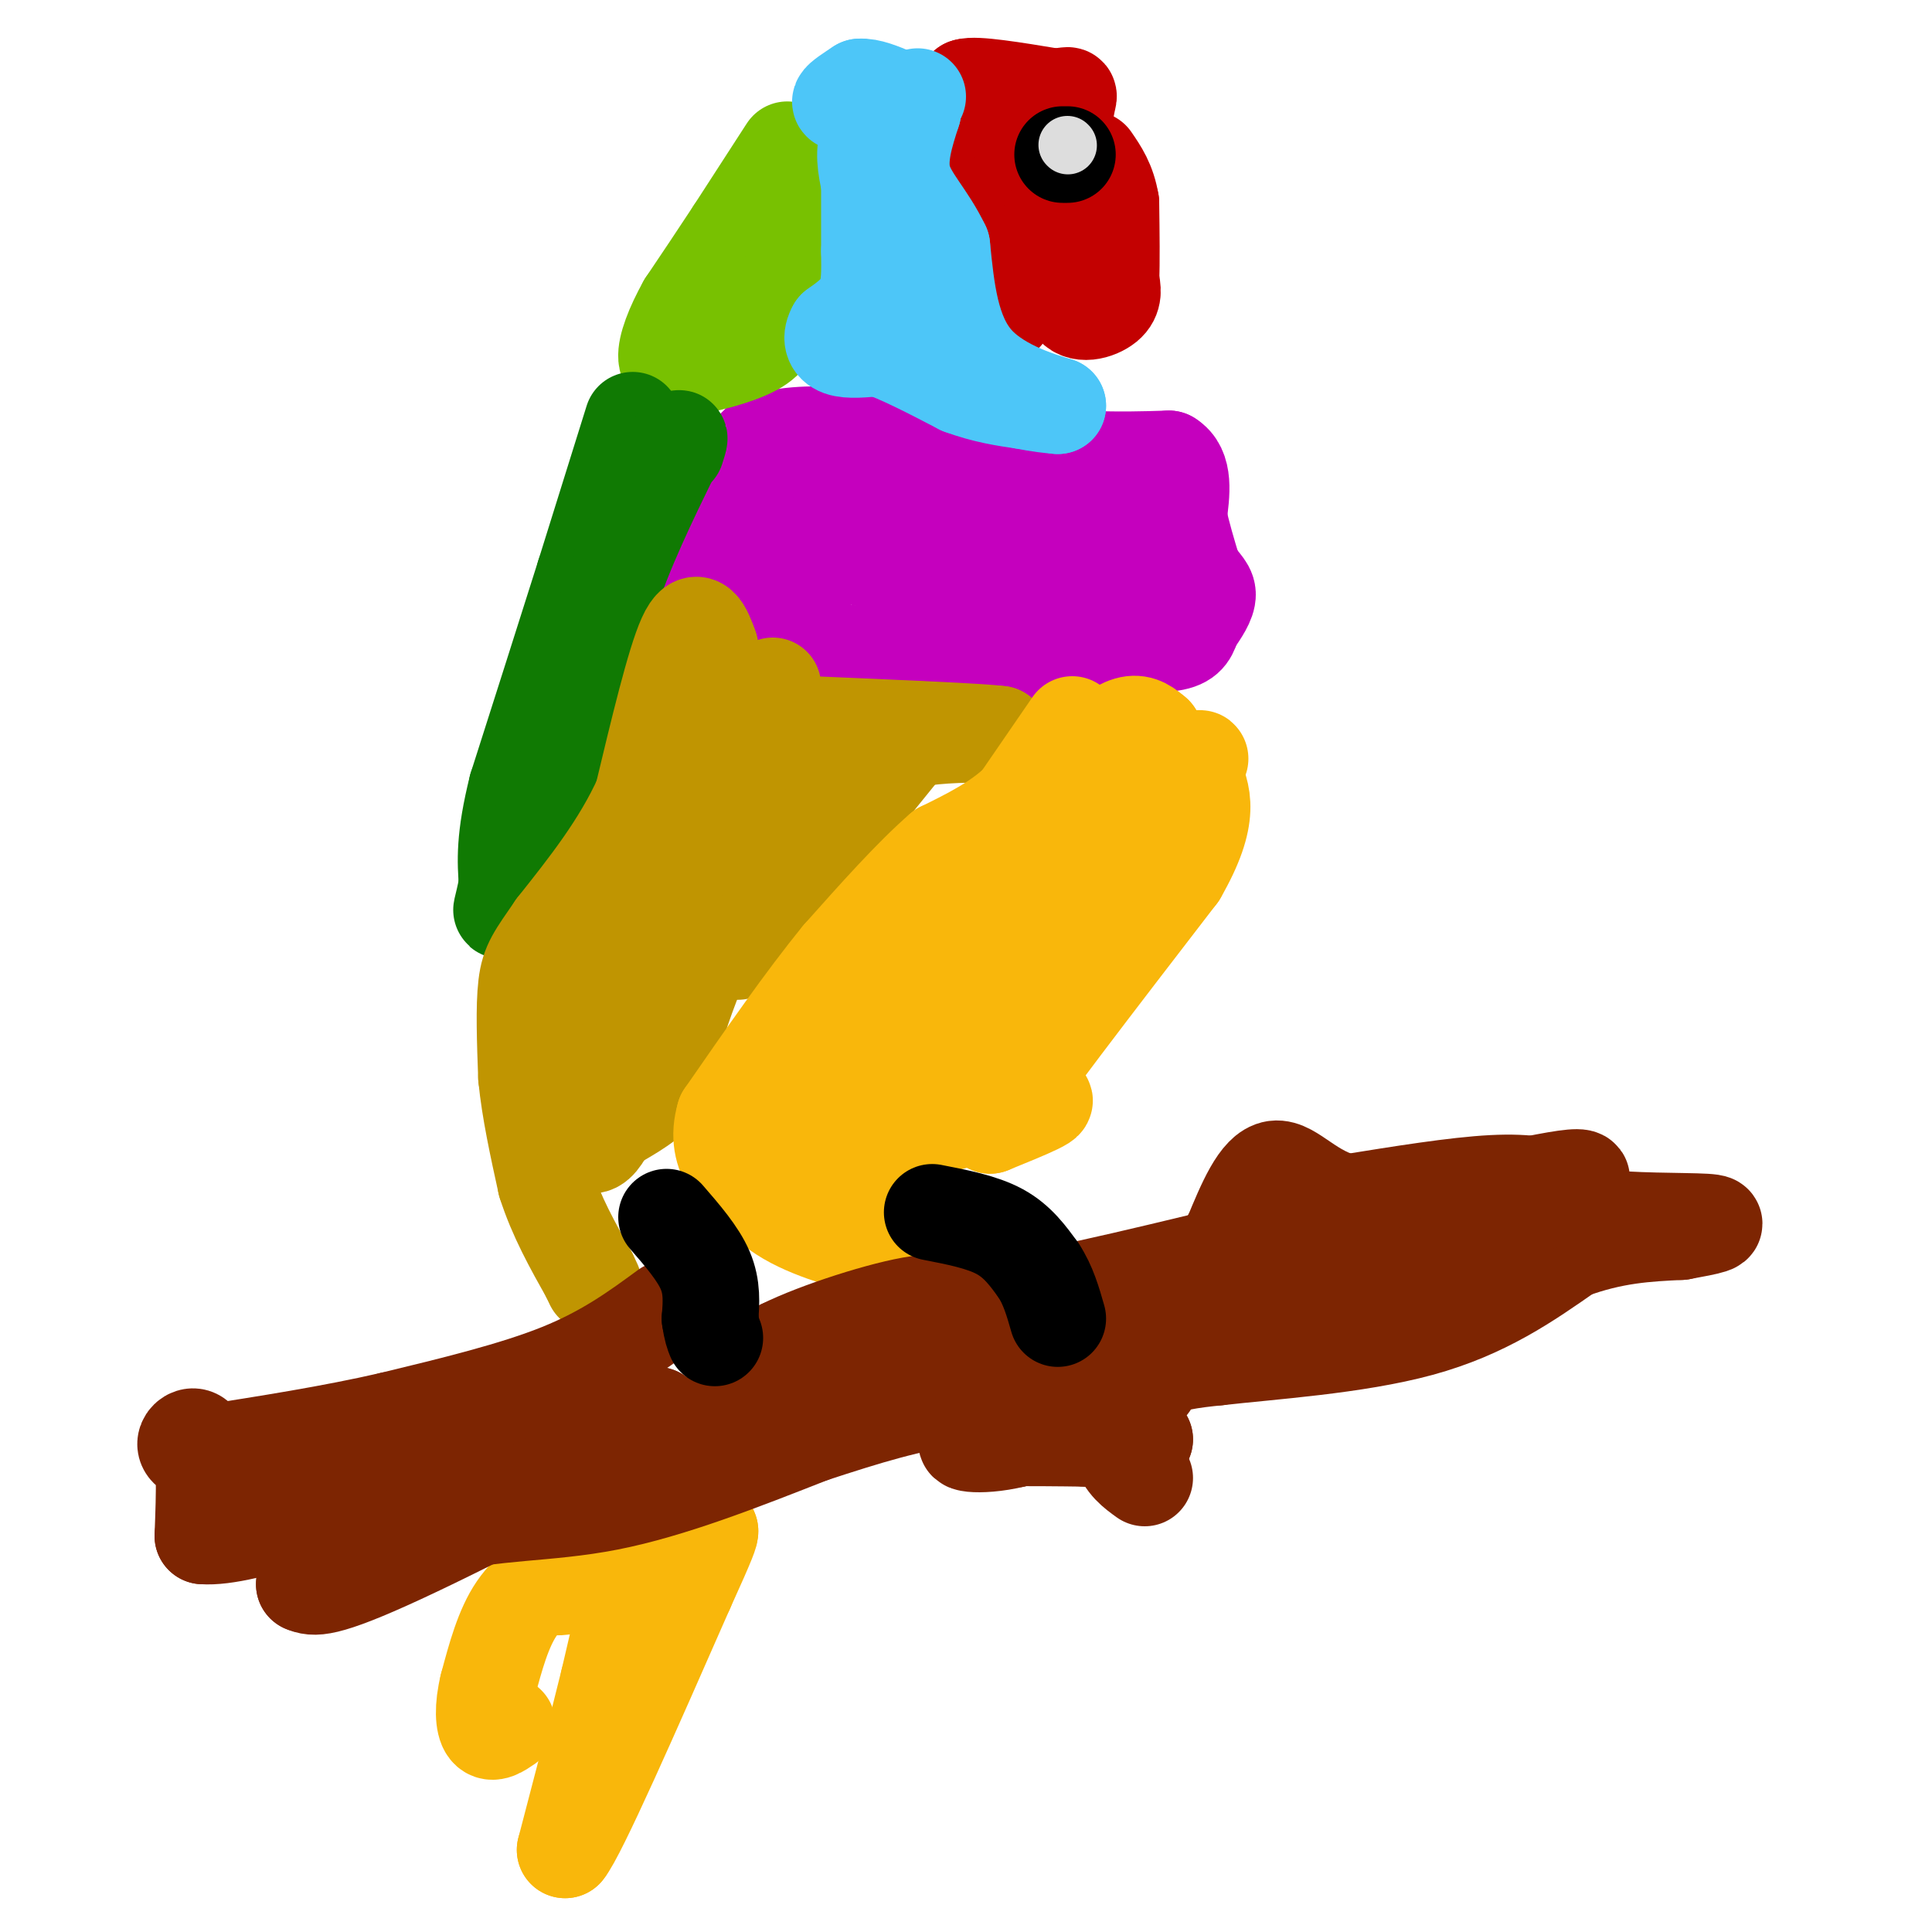 <svg viewBox='0 0 400 400' version='1.1' xmlns='http://www.w3.org/2000/svg' xmlns:xlink='http://www.w3.org/1999/xlink'><g fill='none' stroke='#C500BE' stroke-width='20' stroke-linecap='round' stroke-linejoin='round'><path d='M172,106c-2.333,-0.583 -4.667,-1.167 -6,0c-1.333,1.167 -1.667,4.083 -2,7'/><path d='M164,113c-1.667,1.333 -4.833,1.167 -8,1'/><path d='M156,114c-3.244,-0.156 -7.356,-1.044 -9,-3c-1.644,-1.956 -0.822,-4.978 0,-8'/><path d='M147,103c1.667,-3.167 5.833,-7.083 10,-11'/><path d='M157,92c4.500,-2.167 10.750,-2.083 17,-2'/><path d='M174,90c6.667,0.167 14.833,1.583 23,3'/><path d='M197,93c8.333,0.833 17.667,1.417 27,2'/><path d='M224,95c7.500,0.333 12.750,0.167 18,0'/><path d='M242,95c3.333,2.000 2.667,7.000 2,12'/><path d='M244,107c0.833,3.833 1.917,7.417 3,11'/><path d='M247,118c1.267,2.556 2.933,3.444 3,5c0.067,1.556 -1.467,3.778 -3,6'/><path d='M247,129c-0.689,1.822 -0.911,3.378 -4,4c-3.089,0.622 -9.044,0.311 -15,0'/><path d='M228,133c-5.333,0.333 -11.167,1.167 -17,2'/><path d='M211,135c-6.000,0.333 -12.500,0.167 -19,0'/><path d='M192,135c-6.956,0.178 -14.844,0.622 -19,0c-4.156,-0.622 -4.578,-2.311 -5,-4'/><path d='M168,131c-4.333,-2.500 -12.667,-6.750 -21,-11'/><path d='M147,120c-4.067,-4.067 -3.733,-8.733 0,-10c3.733,-1.267 10.867,0.867 18,3'/><path d='M165,113c8.333,1.500 20.167,3.750 32,6'/><path d='M197,119c10.833,1.167 21.917,1.083 33,1'/><path d='M230,120c5.143,-1.083 1.500,-4.292 0,-6c-1.500,-1.708 -0.857,-1.917 -5,-2c-4.143,-0.083 -13.071,-0.042 -22,0'/><path d='M203,112c-7.000,-1.333 -13.500,-4.667 -20,-8'/></g>
<g fill='none' stroke='#C30101' stroke-width='20' stroke-linecap='round' stroke-linejoin='round'><path d='M208,65c0.000,0.000 -1.000,-5.000 -1,-5'/><path d='M207,60c-0.667,-3.333 -1.833,-9.167 -3,-15'/><path d='M204,45c-1.500,-3.167 -3.750,-3.583 -6,-4'/><path d='M198,41c0.500,-3.500 4.750,-10.250 9,-17'/><path d='M207,24c0.333,-3.833 -3.333,-4.917 -7,-6'/><path d='M200,18c1.833,-0.667 9.917,0.667 18,2'/><path d='M218,20c3.556,0.000 3.444,-1.000 3,1c-0.444,2.000 -1.222,7.000 -2,12'/><path d='M219,33c0.333,4.500 2.167,9.750 4,15'/><path d='M223,48c0.500,5.000 -0.250,10.000 -1,15'/><path d='M222,63c1.356,2.556 5.244,1.444 7,0c1.756,-1.444 1.378,-3.222 1,-5'/><path d='M230,58c0.167,-3.500 0.083,-9.750 0,-16'/><path d='M230,42c-0.667,-4.167 -2.333,-6.583 -4,-9'/></g>
<g fill='none' stroke='#000000' stroke-width='20' stroke-linecap='round' stroke-linejoin='round'><path d='M221,32c0.000,0.000 -1.000,0.000 -1,0'/></g>
<g fill='none' stroke='#DDDDDD' stroke-width='12' stroke-linecap='round' stroke-linejoin='round'><path d='M221,30c0.000,0.000 0.100,0.100 0.1,0.1'/></g>
<g fill='none' stroke='#78C101' stroke-width='20' stroke-linecap='round' stroke-linejoin='round'><path d='M163,31c0.000,0.000 -11.000,17.000 -11,17'/><path d='M152,48c-3.500,5.333 -6.750,10.167 -10,15'/><path d='M142,63c-2.622,4.689 -4.178,8.911 -4,11c0.178,2.089 2.089,2.044 4,2'/><path d='M142,76c3.556,-0.311 10.444,-2.089 14,-4c3.556,-1.911 3.778,-3.956 4,-6'/><path d='M160,66c1.667,-3.667 3.833,-9.833 6,-16'/><path d='M166,50c1.000,-3.333 0.500,-3.667 0,-4'/></g>
<g fill='none' stroke='#4DC6F8' stroke-width='20' stroke-linecap='round' stroke-linejoin='round'><path d='M177,21c-1.583,0.250 -3.167,0.500 -3,0c0.167,-0.500 2.083,-1.750 4,-3'/><path d='M178,18c1.833,-0.167 4.417,0.917 7,2'/><path d='M185,20c-0.022,1.644 -3.578,4.756 -5,8c-1.422,3.244 -0.711,6.622 0,10'/><path d='M180,38c0.000,4.000 0.000,9.000 0,14'/><path d='M180,52c0.044,4.133 0.156,7.467 -1,10c-1.156,2.533 -3.578,4.267 -6,6'/><path d='M173,68c-1.067,1.822 -0.733,3.378 1,4c1.733,0.622 4.867,0.311 8,0'/><path d='M182,72c4.167,1.333 10.583,4.667 17,8'/><path d='M199,80c5.000,1.833 9.000,2.417 13,3'/><path d='M212,83c3.333,0.667 5.167,0.833 7,1'/><path d='M219,84c-2.378,-0.778 -11.822,-3.222 -17,-9c-5.178,-5.778 -6.089,-14.889 -7,-24'/><path d='M195,51c-2.956,-6.222 -6.844,-9.778 -8,-14c-1.156,-4.222 0.422,-9.111 2,-14'/><path d='M189,23c0.500,-2.833 0.750,-2.917 1,-3'/></g>
<g fill='none' stroke='#107A03' stroke-width='20' stroke-linecap='round' stroke-linejoin='round'><path d='M131,87c0.000,0.000 -10.000,32.000 -10,32'/><path d='M121,119c-4.000,12.667 -9.000,28.333 -14,44'/><path d='M107,163c-2.667,10.667 -2.333,15.333 -2,20'/><path d='M105,183c-0.889,5.067 -2.111,7.733 0,3c2.111,-4.733 7.556,-16.867 13,-29'/><path d='M118,157c3.500,-10.333 5.750,-21.667 8,-33'/><path d='M126,124c3.500,-10.500 8.250,-20.250 13,-30'/><path d='M139,94c2.333,-5.167 1.667,-3.083 1,-1'/></g>
<g fill='none' stroke='#C09501' stroke-width='20' stroke-linecap='round' stroke-linejoin='round'><path d='M147,134c-1.333,-3.583 -2.667,-7.167 -5,-2c-2.333,5.167 -5.667,19.083 -9,33'/><path d='M133,165c-4.500,10.000 -11.250,18.500 -18,27'/><path d='M115,192c-4.133,6.022 -5.467,7.578 -6,12c-0.533,4.422 -0.267,11.711 0,19'/><path d='M109,223c0.667,6.833 2.333,14.417 4,22'/><path d='M113,245c2.167,6.833 5.583,12.917 9,19'/><path d='M122,264c1.500,3.167 0.750,1.583 0,0'/><path d='M160,142c0.000,0.000 -18.000,32.000 -18,32'/><path d='M142,174c-6.333,13.333 -13.167,30.667 -20,48'/><path d='M122,222c-3.289,10.978 -1.511,14.422 0,15c1.511,0.578 2.756,-1.711 4,-4'/><path d='M126,233c2.711,-1.733 7.489,-4.067 10,-7c2.511,-2.933 2.756,-6.467 3,-10'/><path d='M139,216c1.622,-5.289 4.178,-13.511 8,-21c3.822,-7.489 8.911,-14.244 14,-21'/><path d='M161,174c4.000,-6.167 7.000,-11.083 10,-16'/><path d='M171,158c4.667,-3.500 11.333,-4.250 18,-5'/><path d='M189,153c6.000,-1.000 12.000,-1.000 18,-1'/><path d='M207,152c-3.500,-0.500 -21.250,-1.250 -39,-2'/><path d='M168,150c-6.500,-0.333 -3.250,-0.167 0,0'/><path d='M190,151c0.000,0.000 -34.000,42.000 -34,42'/><path d='M156,193c-5.667,7.000 -2.833,3.500 0,0'/></g>
<g fill='none' stroke='#F9B70B' stroke-width='20' stroke-linecap='round' stroke-linejoin='round'><path d='M222,150c0.000,0.000 -11.000,16.000 -11,16'/><path d='M211,166c-4.500,4.333 -10.250,7.167 -16,10'/><path d='M195,176c-6.167,5.333 -13.583,13.667 -21,22'/><path d='M174,198c-7.500,9.167 -15.750,21.083 -24,33'/><path d='M150,231c-2.500,8.500 3.250,13.250 9,18'/><path d='M159,249c4.833,4.500 12.417,6.750 20,9'/><path d='M179,258c4.044,2.867 4.156,5.533 3,0c-1.156,-5.533 -3.578,-19.267 -6,-33'/><path d='M176,225c-1.500,-3.333 -2.250,4.833 -3,13'/><path d='M173,238c-3.622,3.000 -11.178,4.000 -5,2c6.178,-2.000 26.089,-7.000 46,-12'/><path d='M214,228c6.167,-1.167 -1.417,1.917 -9,5'/><path d='M205,233c5.000,-7.833 22.000,-29.917 39,-52'/><path d='M244,181c7.000,-12.167 5.000,-16.583 3,-21'/><path d='M247,160c1.178,-3.800 2.622,-2.800 0,-3c-2.622,-0.200 -9.311,-1.600 -16,-3'/><path d='M231,154c-2.044,-1.444 0.844,-3.556 3,-4c2.156,-0.444 3.578,0.778 5,2'/><path d='M239,152c-7.133,9.111 -27.467,30.889 -37,43c-9.533,12.111 -8.267,14.556 -7,17'/><path d='M195,212c-5.400,8.467 -15.400,21.133 -10,16c5.400,-5.133 26.200,-28.067 47,-51'/><path d='M232,177c5.429,-7.714 -4.500,-1.500 -9,1c-4.500,2.500 -3.571,1.286 -12,9c-8.429,7.714 -26.214,24.357 -44,41'/><path d='M133,318c0.000,0.000 -7.000,30.000 -7,30'/><path d='M126,348c-2.667,10.833 -5.833,22.917 -9,35'/><path d='M117,383c2.667,-3.167 13.833,-28.583 25,-54'/><path d='M142,329c5.000,-11.000 5.000,-11.500 5,-12'/><path d='M147,317c-4.289,0.356 -17.511,7.244 -25,10c-7.489,2.756 -9.244,1.378 -11,0'/><path d='M111,327c-0.679,-0.452 3.125,-1.583 3,-1c-0.125,0.583 -4.179,2.881 -7,7c-2.821,4.119 -4.411,10.060 -6,16'/><path d='M101,349c-1.111,4.533 -0.889,7.867 0,9c0.889,1.133 2.444,0.067 4,-1'/></g>
<g fill='none' stroke='#7D2502' stroke-width='20' stroke-linecap='round' stroke-linejoin='round'><path d='M138,271c-6.250,4.583 -12.500,9.167 -22,13c-9.500,3.833 -22.250,6.917 -35,10'/><path d='M81,294c-12.333,2.833 -25.667,4.917 -39,7'/><path d='M42,301c-6.333,-0.467 -2.667,-5.133 -1,-3c1.667,2.133 1.333,11.067 1,20'/><path d='M42,318c8.833,0.667 30.417,-7.667 52,-16'/><path d='M94,302c9.422,-3.689 6.978,-4.911 12,-6c5.022,-1.089 17.511,-2.044 30,-3'/><path d='M136,293c-6.222,5.711 -36.778,21.489 -53,29c-16.222,7.511 -18.111,6.756 -20,6'/><path d='M63,328c1.369,-1.655 14.792,-8.792 27,-12c12.208,-3.208 23.202,-2.488 36,-5c12.798,-2.512 27.399,-8.256 42,-14'/><path d='M168,297c11.689,-3.822 19.911,-6.378 31,-8c11.089,-1.622 25.044,-2.311 39,-3'/><path d='M238,286c1.833,1.500 -13.083,6.750 -28,12'/><path d='M210,298c-7.689,1.867 -12.911,0.533 -8,0c4.911,-0.533 19.956,-0.267 35,0'/><path d='M237,298c0.095,0.155 -17.167,0.542 -20,-2c-2.833,-2.542 8.762,-8.012 17,-11c8.238,-2.988 13.119,-3.494 18,-4'/><path d='M252,281c10.756,-1.244 28.644,-2.356 42,-6c13.356,-3.644 22.178,-9.822 31,-16'/><path d='M325,259c9.000,-3.333 16.000,-3.667 23,-4'/><path d='M348,255c5.917,-1.071 9.208,-1.750 5,-2c-4.208,-0.250 -15.917,-0.071 -22,-1c-6.083,-0.929 -6.542,-2.964 -7,-5'/><path d='M324,247c-3.089,-1.400 -7.311,-2.400 -15,-2c-7.689,0.400 -18.844,2.200 -30,4'/><path d='M279,249c-7.600,-1.556 -11.600,-7.444 -15,-7c-3.400,0.444 -6.200,7.222 -9,14'/><path d='M255,256c-3.238,5.095 -6.833,10.833 -13,13c-6.167,2.167 -14.905,0.762 -24,2c-9.095,1.238 -18.548,5.119 -28,9'/><path d='M190,280c-12.711,3.578 -30.489,8.022 -36,8c-5.511,-0.022 1.244,-4.511 8,-9'/><path d='M162,279c7.190,-3.583 21.167,-8.042 28,-9c6.833,-0.958 6.524,1.583 18,0c11.476,-1.583 34.738,-7.292 58,-13'/><path d='M266,257c22.356,-5.222 49.244,-11.778 58,-13c8.756,-1.222 -0.622,2.889 -10,7'/><path d='M314,251c-4.089,3.178 -9.311,7.622 -17,11c-7.689,3.378 -17.844,5.689 -28,8'/><path d='M269,270c-8.578,2.044 -16.022,3.156 -22,6c-5.978,2.844 -10.489,7.422 -15,12'/><path d='M232,288c-2.500,4.000 -1.250,8.000 0,12'/><path d='M232,300c0.833,3.000 2.917,4.500 5,6'/></g>
<g fill='none' stroke='#000000' stroke-width='20' stroke-linecap='round' stroke-linejoin='round'><path d='M138,252c3.250,3.750 6.500,7.500 8,11c1.500,3.500 1.250,6.750 1,10'/><path d='M147,273c0.333,2.333 0.667,3.167 1,4'/><path d='M193,251c5.167,1.000 10.333,2.000 14,4c3.667,2.000 5.833,5.000 8,8'/><path d='M215,263c2.000,3.000 3.000,6.500 4,10'/></g>
</svg>